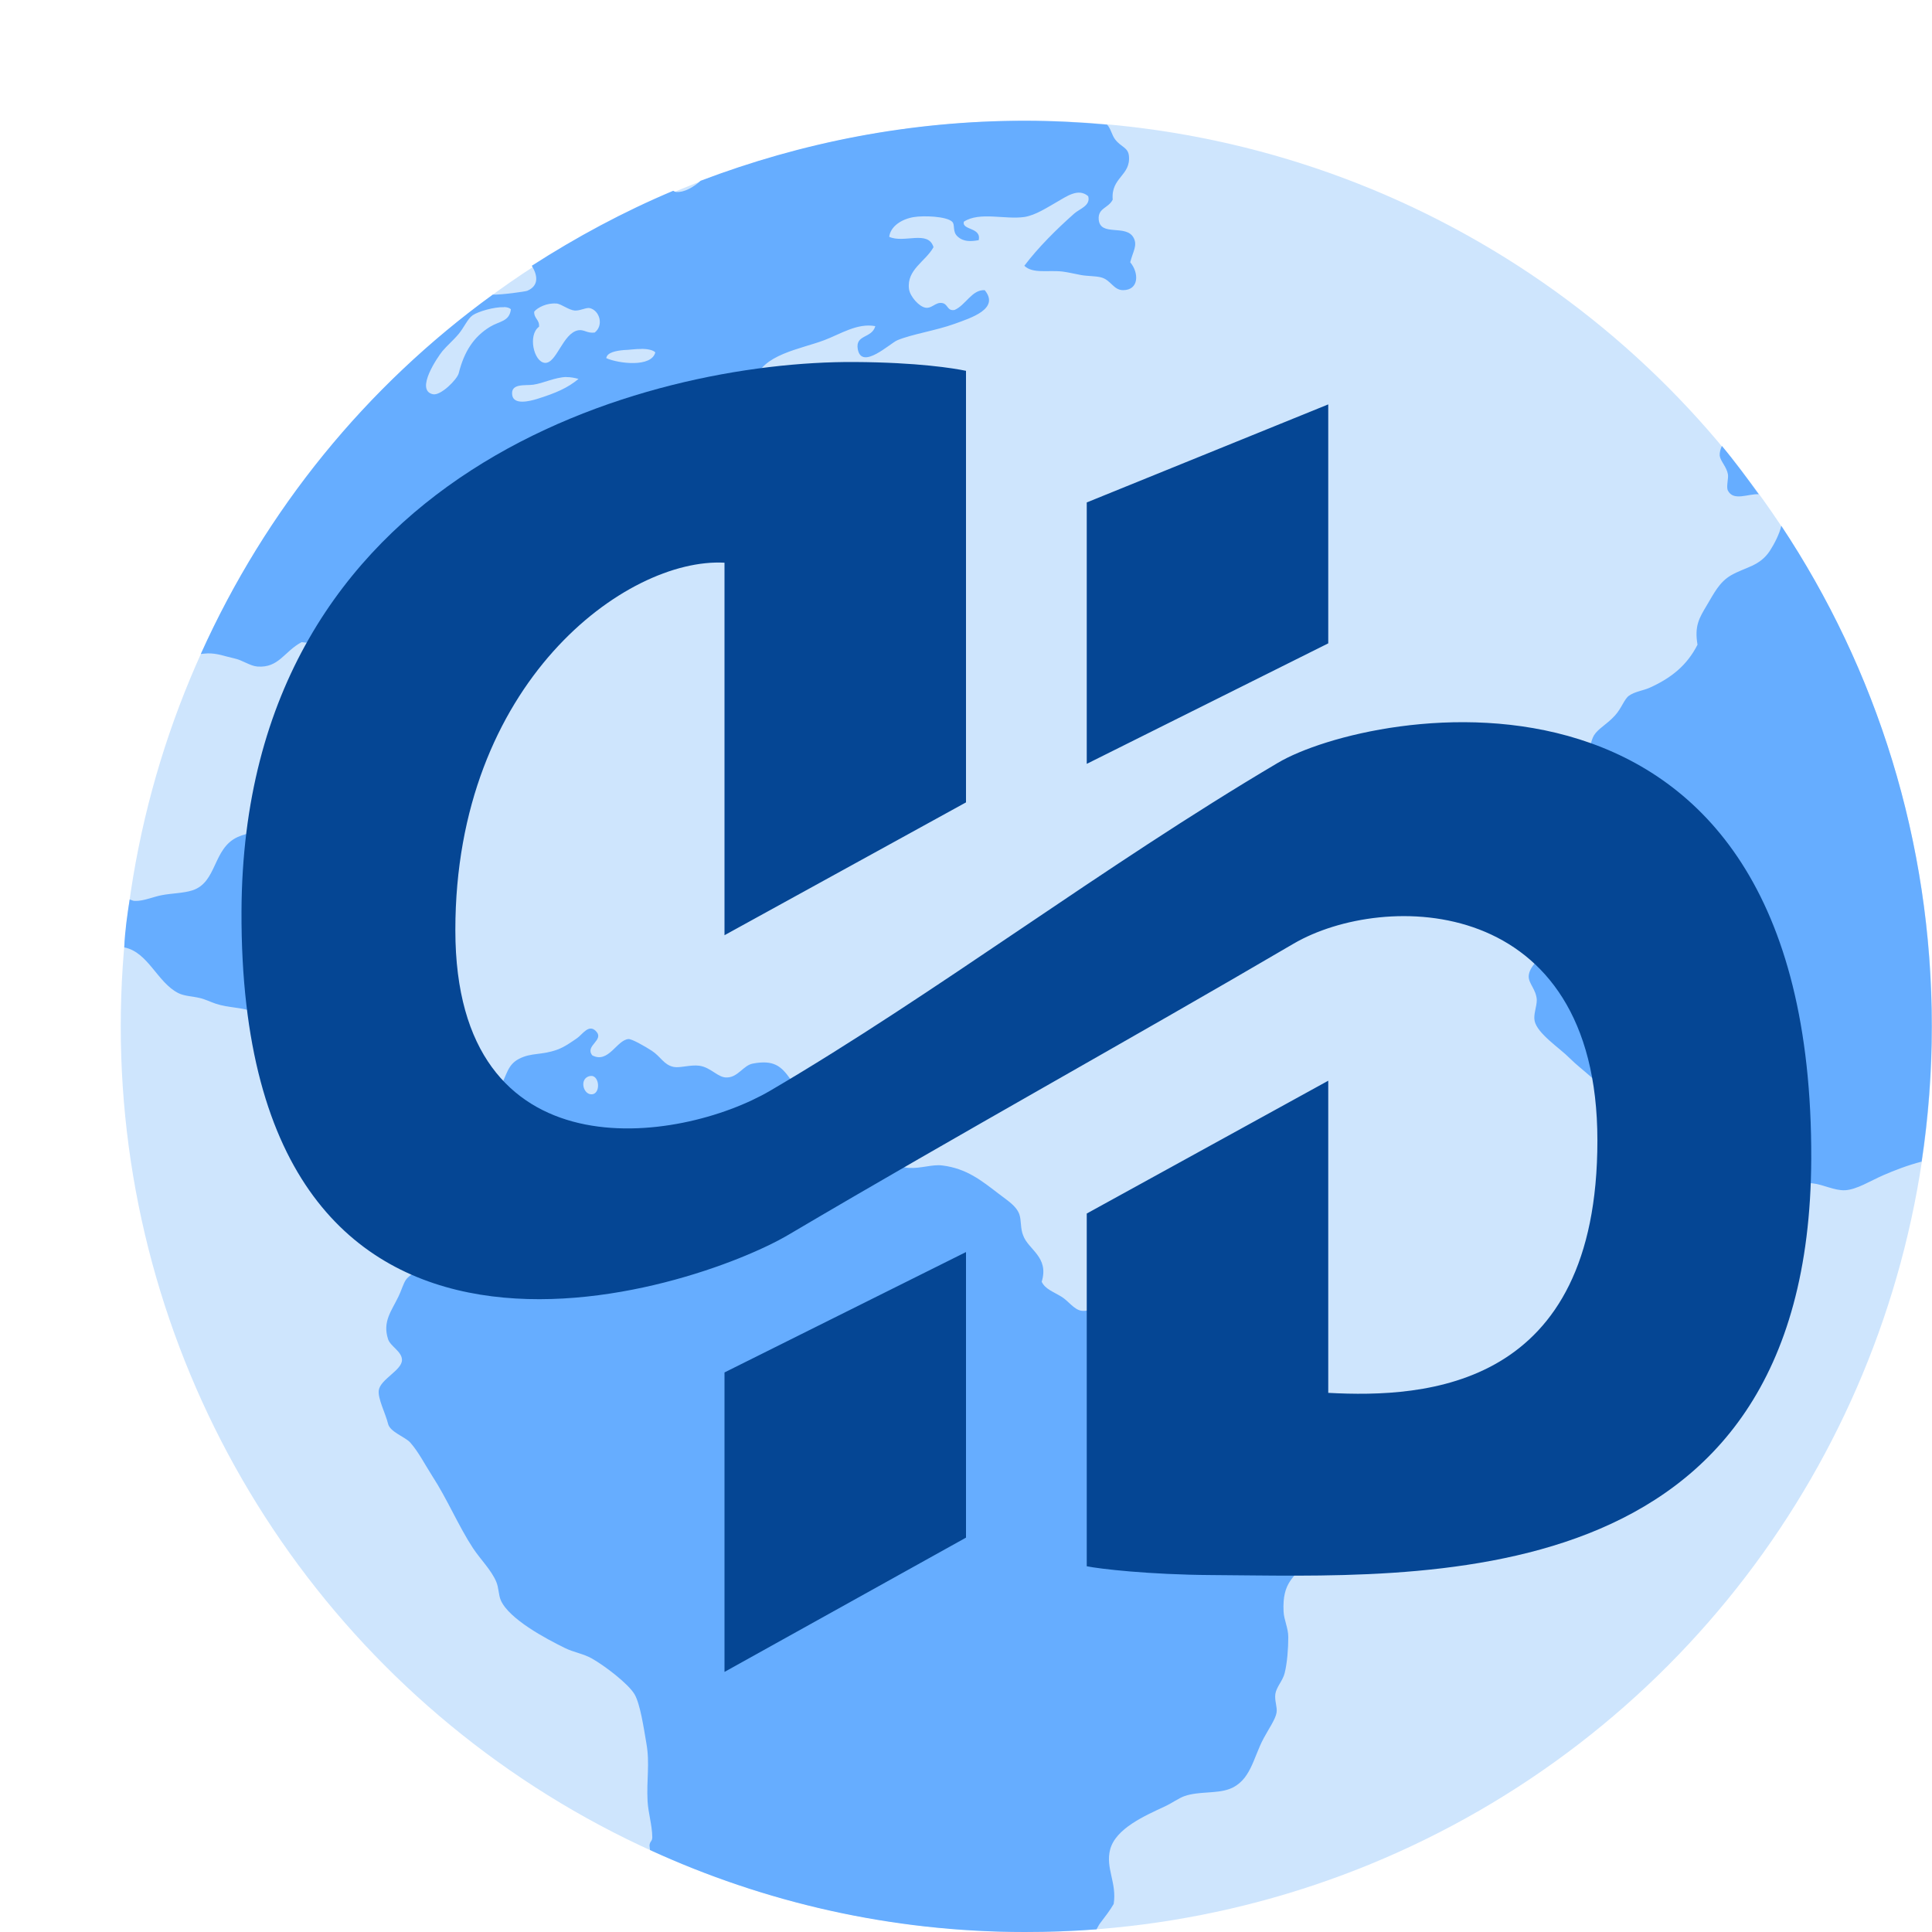 <svg xmlns="http://www.w3.org/2000/svg" width="16" height="16" version="1.1">
 <circle style="fill:#cee5fd" cx="8.5" cy="8.5" r="7.5"/>
 <path style="fill:#66adff" d="m 8.486,1 c -0.948,0 -1.85,0.18 -2.684,0.497 -0.061,0.056 -0.139,0.098 -0.202,0.093 -0.008,-8.062e-4 -0.017,-0.006 -0.025,-0.01 C 5.164,1.753 4.774,1.963 4.404,2.201 c 0.048,0.078 0.062,0.164 -0.037,0.207 -0.017,0.007 -0.213,0.034 -0.286,0.032 -1.051,0.762 -1.879,1.779 -2.418,2.976 0.009,-0.001 0.05,-0.005 0.058,-0.005 0.082,-0.001 0.139,0.024 0.217,0.041 0.072,0.015 0.131,0.063 0.194,0.068 0.178,0.013 0.221,-0.125 0.366,-0.202 0.15,0.021 0.25,-0.025 0.385,-0.01 0.092,0.01 0.159,0.109 0.231,0.114 0.061,0.006 0.114,-0.057 0.172,-0.048 0.057,0.009 0.155,0.133 0.164,0.202 0.012,0.086 -0.064,0.164 -0.039,0.259 0.091,0.092 0.256,0.111 0.385,0.164 0.084,-0.069 0.011,-0.198 0,-0.299 0,-0.044 0.006,-0.084 0,-0.125 -0.008,-0.069 -0.037,-0.133 -0.038,-0.192 0,-0.274 0.221,-0.402 0.405,-0.51 0.08,-0.047 0.142,-0.13 0.211,-0.164 0.098,-0.049 0.17,-0.06 0.251,-0.105 0.146,-0.082 0.271,-0.148 0.385,-0.24 0.053,-0.124 0.005,-0.29 0.01,-0.413 0.053,-0.032 0.098,0.014 0.154,0.01 0.088,-0.018 0.095,-0.142 0.145,-0.192 0.029,-0.028 0.109,-0.049 0.145,-0.077 0.088,-0.069 0.116,-0.173 0.193,-0.202 0.027,-0.011 0.091,-0.008 0.134,-0.02 0.057,-0.015 0.138,-0.082 0.231,-0.114 0.061,-0.021 0.199,-0.025 0.222,-0.048 0.028,-0.029 0,-0.11 0.01,-0.154 C 6.303,2.937 6.631,2.891 6.824,2.818 6.96,2.767 7.1,2.673 7.249,2.701 7.22,2.805 7.081,2.768 7.104,2.893 7.137,3.067 7.37,2.844 7.431,2.818 7.549,2.768 7.75,2.738 7.905,2.682 8.04,2.633 8.282,2.558 8.155,2.403 8.049,2.397 7.997,2.528 7.905,2.567 7.841,2.578 7.853,2.514 7.798,2.509 7.746,2.503 7.717,2.557 7.664,2.548 7.611,2.539 7.537,2.456 7.528,2.394 7.507,2.233 7.664,2.167 7.731,2.047 7.687,1.902 7.485,2.018 7.364,1.961 7.375,1.875 7.465,1.815 7.566,1.798 c 0.083,-0.014 0.269,-0.007 0.318,0.037 0.029,0.024 0,0.085 0.048,0.125 0.049,0.044 0.109,0.04 0.173,0.029 C 8.13,1.881 7.964,1.908 7.982,1.836 8.112,1.751 8.324,1.82 8.483,1.797 8.575,1.783 8.671,1.719 8.752,1.673 8.83,1.629 8.93,1.553 9.012,1.625 9.034,1.703 8.941,1.729 8.897,1.768 8.749,1.899 8.598,2.049 8.483,2.201 c 0.07,0.068 0.198,0.034 0.317,0.048 0.047,0.006 0.105,0.02 0.154,0.029 0.057,0.01 0.119,0.007 0.164,0.019 0.081,0.02 0.103,0.106 0.183,0.106 0.132,-2.539e-4 0.133,-0.143 0.059,-0.231 0.023,-0.091 0.061,-0.138 0.029,-0.201 C 9.328,1.852 9.111,1.964 9.099,1.817 9.092,1.721 9.18,1.725 9.215,1.653 9.199,1.468 9.367,1.455 9.349,1.289 9.341,1.219 9.282,1.218 9.234,1.153 9.209,1.121 9.197,1.06 9.168,1.032 8.944,1.012 8.716,1 8.486,1 Z M 4.608,2.513 v 0 c 0.045,0.006 0.099,0.054 0.153,0.059 0.051,0.001 0.094,-0.028 0.125,-0.02 0.081,0.021 0.115,0.143 0.039,0.202 -0.063,0.008 -0.088,-0.027 -0.135,-0.019 C 4.66,2.757 4.61,3.013 4.512,3.005 4.42,2.997 4.37,2.773 4.464,2.706 c 0.006,-0.058 -0.043,-0.068 -0.04,-0.125 0.028,-0.035 0.107,-0.074 0.183,-0.067 z m -0.434,0.03 c 0.027,8.063e-4 0.047,0.007 0.057,0.019 -0.013,0.102 -0.093,0.096 -0.172,0.144 -0.137,0.083 -0.216,0.208 -0.26,0.385 -0.013,0.051 -0.148,0.187 -0.213,0.174 -0.153,-0.032 0.042,-0.313 0.077,-0.356 0.039,-0.047 0.09,-0.089 0.136,-0.144 0.044,-0.053 0.073,-0.124 0.115,-0.154 0.047,-0.032 0.179,-0.07 0.26,-0.067 z m 1.14,0.346 c 0.049,8.062e-4 0.093,0.009 0.113,0.029 -0.031,0.127 -0.306,0.093 -0.406,0.048 0.006,-0.048 0.082,-0.061 0.145,-0.067 0.044,-0.001 0.099,-0.01 0.148,-0.009 z M 4.691,3.123 c 0.033,-8.062e-4 0.066,0.006 0.1,0.015 -0.089,0.074 -0.185,0.116 -0.337,0.164 -0.073,0.023 -0.2,0.052 -0.212,-0.03 -0.015,-0.1 0.107,-0.077 0.174,-0.086 0.084,-0.012 0.177,-0.061 0.275,-0.064 z m 9.569,0.57 c -0.012,0.027 -0.02,0.054 -0.018,0.081 0.006,0.046 0.057,0.091 0.068,0.154 0.006,0.033 -0.016,0.105 0,0.135 0.046,0.09 0.168,0.025 0.255,0.03 -0.099,-0.136 -0.197,-0.271 -0.305,-0.4 z m 0.492,0.661 c -0.014,0.066 -0.059,0.153 -0.095,0.208 -0.084,0.127 -0.198,0.133 -0.319,0.201 -0.1,0.057 -0.144,0.152 -0.203,0.25 -0.064,0.107 -0.103,0.171 -0.077,0.326 -0.086,0.17 -0.216,0.275 -0.395,0.356 -0.053,0.024 -0.125,0.032 -0.173,0.067 -0.039,0.028 -0.06,0.102 -0.115,0.163 -0.068,0.075 -0.138,0.107 -0.174,0.164 -0.027,0.044 -0.037,0.132 -0.068,0.192 -0.041,0.081 -0.129,0.12 -0.183,0.202 -0.025,0.038 -0.041,0.115 -0.068,0.164 -0.061,0.111 -0.165,0.19 -0.154,0.288 0.011,0.094 0.118,0.111 0.125,0.193 0,0.046 -0.031,0.075 -0.029,0.125 0,0.074 0.051,0.126 0.057,0.182 0.014,0.143 -0.049,0.2 -0.076,0.297 -0.013,0.047 -0.007,0.099 -0.02,0.135 -0.023,0.071 -0.124,0.136 -0.125,0.22 0,0.06 0.062,0.108 0.067,0.193 0,0.058 -0.029,0.12 -0.018,0.174 0.021,0.105 0.208,0.226 0.289,0.308 0.109,0.109 0.252,0.193 0.299,0.308 0.039,0.097 0.039,0.224 0.115,0.297 0.056,0.054 0.15,0.088 0.222,0.144 0.067,0.053 0.14,0.098 0.212,0.154 0.117,0.092 0.295,0.274 0.481,0.26 0.098,-0.007 0.198,-0.087 0.308,-0.106 0.114,-0.02 0.262,-0.031 0.376,-0.019 0.088,0.009 0.179,0.061 0.27,0.057 0.097,-0.006 0.207,-0.077 0.317,-0.125 0.088,-0.038 0.197,-0.081 0.316,-0.112 0.055,-0.366 0.084,-0.741 0.084,-1.122 0,-1.536 -0.46,-2.959 -1.247,-4.145 z M 2.324,6.875 c -0.16,0.009 -0.265,0.016 -0.356,0.057 -0.208,0.095 -0.168,0.376 -0.376,0.442 -0.072,0.023 -0.171,0.024 -0.25,0.039 -0.068,0.012 -0.152,0.05 -0.222,0.048 -0.02,-2.771e-4 -0.021,-0.004 -0.046,-0.012 -0.019,0.118 -0.04,0.264 -0.045,0.397 0.198,0.038 0.274,0.292 0.449,0.379 0.048,0.024 0.111,0.025 0.172,0.039 0.05,0.011 0.088,0.032 0.136,0.048 0.102,0.035 0.227,0.03 0.308,0.067 0.123,0.054 0.213,0.285 0.319,0.346 0.006,0.062 -0.012,0.146 0.01,0.192 0.05,0.068 0.12,0.053 0.203,0.097 0.098,0.053 0.128,0.19 0.222,0.231 0.032,0.014 0.113,0.012 0.164,0.028 0.128,0.039 0.169,0.186 0.279,0.154 0.072,-0.021 0.066,-0.095 0.078,-0.163 0.047,-0.051 0.099,-0.133 0.173,-0.134 0.12,-0.006 0.13,0.123 0.174,0.239 0.025,0.066 0.089,0.123 0.106,0.192 0.03,0.119 0.015,0.477 -0.01,0.549 -0.03,0.088 -0.149,0.125 -0.222,0.222 -0.035,0.046 -0.051,0.112 -0.077,0.144 -0.047,0.057 -0.117,0.072 -0.153,0.125 -0.02,0.03 -0.039,0.094 -0.059,0.134 -0.058,0.122 -0.135,0.209 -0.087,0.356 0.02,0.06 0.115,0.101 0.115,0.172 2.306e-4,0.084 -0.178,0.159 -0.192,0.25 -0.01,0.068 0.055,0.19 0.077,0.279 0.016,0.067 0.143,0.109 0.183,0.154 0.068,0.076 0.122,0.183 0.183,0.278 0.122,0.187 0.218,0.416 0.337,0.597 0.063,0.095 0.151,0.18 0.193,0.279 0.021,0.05 0.018,0.109 0.038,0.154 0.069,0.155 0.373,0.317 0.53,0.394 0.073,0.036 0.155,0.048 0.222,0.086 0.102,0.057 0.304,0.209 0.356,0.299 0.046,0.08 0.075,0.276 0.097,0.404 0.03,0.169 3.233e-4,0.298 0.01,0.481 0.006,0.099 0.038,0.198 0.039,0.297 3.69e-4,0.035 -0.021,0.033 -0.023,0.069 l 0.004,0.037 c 0.943,0.433 1.994,0.679 3.103,0.679 0.2,0 0.398,-0.007 0.595,-0.022 0.009,-0.015 0.017,-0.033 0.027,-0.047 0.045,-0.059 0.085,-0.111 0.115,-0.163 0.028,-0.176 -0.07,-0.298 -0.029,-0.452 0.046,-0.173 0.285,-0.278 0.453,-0.356 0.058,-0.027 0.117,-0.07 0.164,-0.086 0.116,-0.04 0.261,-0.019 0.367,-0.057 0.181,-0.066 0.199,-0.259 0.288,-0.423 0.042,-0.078 0.097,-0.156 0.106,-0.211 0.007,-0.05 -0.018,-0.097 -0.01,-0.155 0.009,-0.058 0.061,-0.108 0.077,-0.172 0.021,-0.083 0.03,-0.205 0.03,-0.298 0,-0.076 -0.036,-0.143 -0.039,-0.212 -0.012,-0.249 0.09,-0.277 0.183,-0.413 0.046,-0.067 0.064,-0.144 0.096,-0.193 0.155,-0.231 0.425,-0.343 0.405,-0.692 -0.006,-0.116 -0.079,-0.377 -0.164,-0.414 -0.049,-0.021 -0.161,-0.001 -0.231,-0.029 -0.228,-0.085 -0.361,-0.367 -0.597,-0.385 -0.05,-0.006 -0.097,0.021 -0.153,0.02 -0.093,-0.006 -0.234,-0.065 -0.338,-0.077 -0.066,-0.007 -0.154,0.02 -0.193,0 -0.06,-0.029 -0.066,-0.14 -0.115,-0.173 -0.039,-0.027 -0.114,-0.036 -0.173,-0.059 -0.095,-0.036 -0.17,-0.079 -0.28,-0.086 -0.034,-0.001 -0.076,0.016 -0.115,0.01 -0.061,-0.01 -0.108,-0.082 -0.164,-0.116 -0.07,-0.043 -0.135,-0.063 -0.164,-0.124 0.063,-0.207 -0.112,-0.265 -0.154,-0.385 C 8.45,10.175 8.459,10.107 8.442,10.057 8.416,9.985 8.345,9.944 8.268,9.884 8.128,9.777 8.005,9.677 7.805,9.652 7.718,9.641 7.631,9.678 7.525,9.672 7.413,9.665 7.272,9.567 7.188,9.471 7.107,9.378 7.067,9.294 6.996,9.249 6.929,9.206 6.839,9.207 6.793,9.164 6.773,9.145 6.776,9.112 6.754,9.067 6.721,8.997 6.664,8.958 6.706,8.874 6.629,8.835 6.627,8.947 6.543,8.933 6.468,8.827 6.405,8.776 6.235,8.808 6.157,8.822 6.113,8.92 6.023,8.923 5.948,8.929 5.89,8.84 5.792,8.826 5.717,8.816 5.633,8.846 5.58,8.836 5.498,8.82 5.473,8.751 5.398,8.702 5.342,8.666 5.235,8.604 5.205,8.605 5.108,8.612 5.039,8.811 4.905,8.74 4.84,8.658 5.011,8.615 4.934,8.538 4.875,8.48 4.826,8.564 4.78,8.597 4.726,8.634 4.676,8.67 4.617,8.692 4.484,8.741 4.402,8.715 4.298,8.769 4.203,8.818 4.198,8.901 4.144,9 4.1,9.08 3.999,9.198 3.932,9.202 3.851,9.209 3.774,9.09 3.701,9.058 3.48,8.963 3.373,9.143 3.19,9.145 3.02,9.151 2.777,8.871 2.786,8.712 c 0,-0.097 0.056,-0.245 0.068,-0.365 0.01,-0.096 0.076,-0.154 0.077,-0.241 0,-0.117 -0.155,-0.207 -0.231,-0.22 -0.18,-0.033 -0.43,0.072 -0.636,-0.01 -0.039,-0.065 0.046,-0.11 0.068,-0.174 0.012,-0.036 0.005,-0.084 0.018,-0.124 0.023,-0.061 0.087,-0.109 0.116,-0.174 0.021,-0.05 0.027,-0.121 0.048,-0.182 0.025,-0.07 0.072,-0.115 0.077,-0.164 0.007,-0.065 -0.018,-0.14 -0.068,-0.182 z m 2.576,2.035 c 0.065,0.006 0.073,0.141 0.007,0.152 -0.072,0.011 -0.109,-0.113 -0.039,-0.145 0.012,-0.006 0.023,-0.007 0.032,-0.006 v -8.25e-4 z"/>
 <path style="fill:#054694" d="M 11,3.349 9,4.161 v 2.165 l 2,-0.998 z M 7.077,2.998 C 5.367,2.988 2.014,3.882 2,7.548 1.983,11.994 5.778,10.673 6.533,10.224 7.985,9.367 9.343,8.618 10.713,7.815 11.46,7.379 13.229,7.395 13.229,9.445 13.229,11.496 11.813,11.579 11,11.535 V 8.95 L 9,10.05 v 2.921 c 0.1,0.021 0.515,0.07 1.038,0.073 1.709,0.009 4.947,0.222 4.962,-3.444 0.017,-4.447 -3.663,-3.731 -4.418,-3.282 C 9.13,7.176 7.748,8.23 6.378,9.033 5.631,9.47 3.771,9.754 3.771,7.703 3.771,5.652 5.187,4.616 6,4.66 V 7.745 L 8,6.645 V 3.071 C 7.9,3.05 7.6,3.001 7.077,2.998 Z M 8,10.369 6,11.366 V 13.846 l 2,-1.112 z"/>
</svg>
